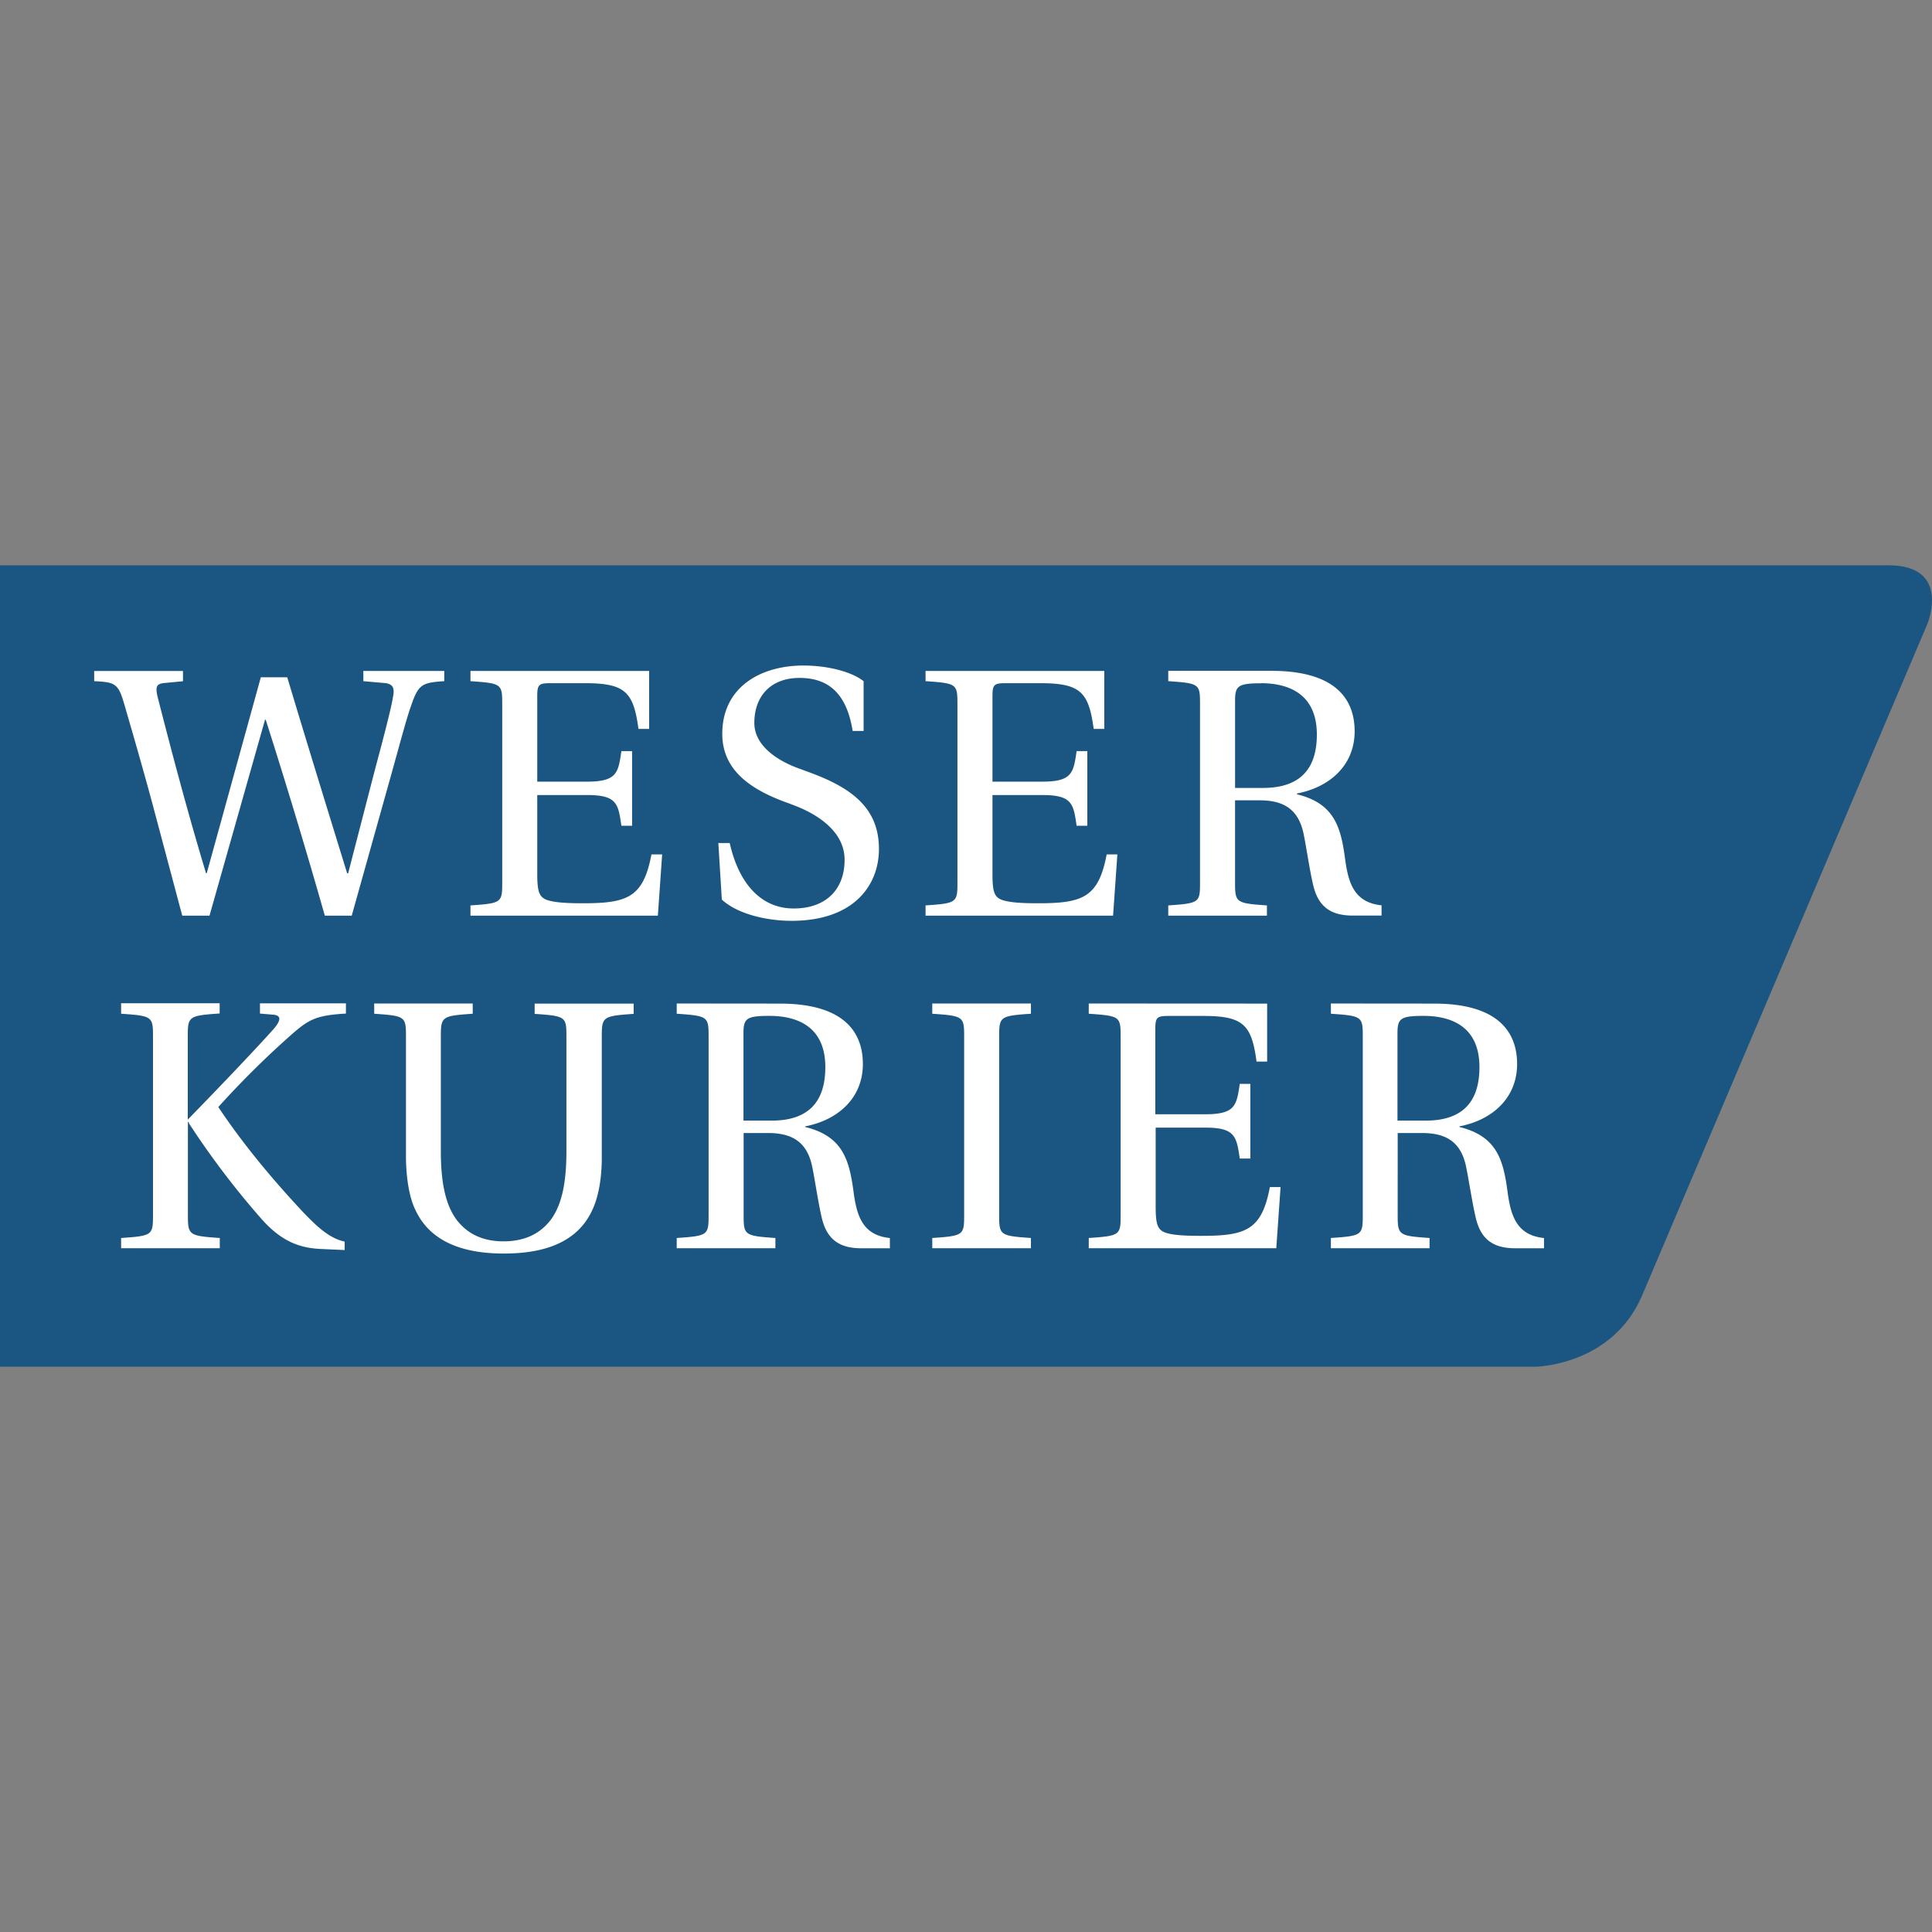 <svg id="Layer_1" data-name="Layer 1" xmlns="http://www.w3.org/2000/svg" viewBox="0 0 1000 1000"><rect x="0" y="0" width="1000" height="1000" fill="#808080" stroke="none"/><defs><style>.cls-1{fill:#1a5681;}.cls-2{fill:#fff;}</style></defs><title>weser kurier</title><g id="layer1"><path id="path442" class="cls-1" d="M977.45,292.58H0V707.42H794.73s39.3-.45,55-36.38L997.59,323s12.69-30.41-20.14-30.41"/><path id="path446" class="cls-2" d="M415.94,344.47c-22.33,0-42.09,11.21-42.09,35.38,0,19.22,15.35,29.25,34.57,36l3.32,1.28c8,3.11,25.42,11.57,25.42,27.86,0,15.74-10,25.24-26.35,25.24-17.21,0-28.53-13.36-33.11-33.87h-5.89l1.81,29.26c8.06,7.51,23.27,11,36.08,11,32.4,0,45.24-18.52,45.24-37.19,0-21.6-14.66-31.82-36.08-39.7L413,397.58c-12.26-4.58-22.56-12.45-22.56-23.43,0-13.36,8.06-23.26,23.43-23.26,15.74,0,24.53,9,27.46,27.46H447V352.58c-6.23-4.94-18.68-8.1-31.13-8.1Zm-367.19,2.8v5.3c10.8.55,12.45,1.09,15.56,11.89,4.21,14.47,9.51,32.76,14.46,51.07l15.56,58.41h14.11l28.74-101.43h.35c11.17,35,21.27,68.66,30.6,101.43h13.93l18.3-65.35c5.86-20.69,10-36.82,12.59-43.78,3.66-10.62,5.67-11.51,17-12.24v-5.3H188.07v5.3l11.37,1c4.39.55,4.75,3.15,4,7-1.1,6.78-5.1,21.79-9.68,39L180.2,452h-.52c-10.44-33.87-20.88-67.74-31-101.43H135L107,452h-.35c-9.53-31.53-17.65-62.29-25-91-1.46-6-.49-7.15,3.91-7.52l9.15-.87v-5.3h-46Zm194.76,0v5.3c16.11,1.1,16.44,1.46,16.44,11.72v92.63c0,10.25-.33,10.61-16.44,11.72v5.3h97l2.22-31.71h-5.54c-4.21,22.33-12.43,25.3-35.5,25.3-8.61,0-15.16-.4-19-1.87-3.84-1.65-4.61-4.73-4.61-13.7V411.51h25.65c15.56,0,16.25,4.38,17.9,15.91h5.54V388.78h-5.54c-1.64,11.35-2.33,15.8-17.9,15.8H278.08V360.21c0-5.86.9-6.59,6.76-6.59h18c20.87,0,25.06,4.63,27.63,23.67H336v-30h-92.4Zm235.56,0v5.3c16.11,1.1,16.5,1.46,16.5,11.72v92.63c0,10.25-.39,10.61-16.5,11.72v5.3h97.06l2.22-31.71h-5.54c-4.21,22.33-12.43,25.3-35.5,25.3-8.61,0-15.22-.4-19.06-1.87-3.84-1.65-4.55-4.73-4.55-13.7V411.51h25.65c15.56,0,16.25,4.38,17.9,15.91h5.54V388.78h-5.54c-1.64,11.35-2.33,15.8-17.9,15.8H513.7V360.21c0-5.86.9-6.59,6.76-6.59h18c20.87,0,25.06,4.63,27.63,23.67h5.48v-30H479.08Zm125.62,0v5.3c16.11,1.1,16.44,1.46,16.44,11.72v92.63c0,10.25-.33,10.61-16.44,11.72v5.3h51.07v-5.3c-15.93-1.1-16.5-1.47-16.5-11.72V414.25h12.65c11,0,19.39,3.46,22.5,15.91,1.28,5.13,3.29,19.61,5.3,28,2.75,11.71,9.72,15.74,20.52,15.74h14.86v-5.3c-14.28-1.47-17.24-11.74-18.89-24.19-2.2-16.29-5.49-28.53-24.89-33.29v-.41c17.21-3.29,29.85-14.79,29.85-32.18,0-17.58-11-31.3-43-31.3H604.7Zm48,6.35c13.55,0,28.91,5,28.91,26.58,0,19.22-10.11,27.63-27.86,27.63H639.27v-45c0-7.69,1.32-9.16,13.4-9.16Zm-590,165.79v5.3c16.11,1.1,16.5,1.47,16.5,11.72v92.63c0,10.26-.39,10.62-16.5,11.72v5.3h51.07v-5.3c-15.92-1.1-16.5-1.46-16.5-11.72V580.74h.41l.17.76a431.52,431.52,0,0,0,37.37,49.26c10.62,12.08,20.3,15.37,31.65,15.74l11.54.52v-4.37c-7.51-1.65-13.4-6.81-21.28-15C140.77,610.21,125.44,591.72,113,573a469,469,0,0,1,37.31-37c9.52-8.42,13.18-10.45,28.74-11.37v-5.3H134.56v5.3l6.94.58c3.84.37,4.26,2.52.23,7.29-10.62,11.9-31.35,33.49-44.54,47V536.3c0-10.25.57-10.62,16.5-11.72v-5.3H62.63Zm131,0v5.3c16.11,1.1,16.44,1.47,16.44,11.72V599.8c.19,10.8,1.85,20.47,5,26.7,8.43,17.94,27.65,22.33,45.59,22.33,18.12,0,37.34-4.2,45.76-22.33,3.11-6.41,5-16.07,5-27v-63c0-10.25.57-10.62,16.5-11.72v-5.3H276.74v5.3c16.11,1.1,16.44,1.47,16.44,11.72v59.34c0,17.39-2.73,28.35-8.22,35.68-5.67,7.32-13.75,11-24.37,11-10.44,0-18.46-3.69-24.13-11-5.49-7.32-8.28-18.28-8.28-35.68V536.43c0-10.25.57-10.62,16.5-11.72v-5.3Zm156.58,0v5.3c16.11,1.1,16.5,1.47,16.5,11.72v92.63c0,10.26-.39,10.62-16.5,11.72v5.3h51.07v-5.3c-15.92-1.1-16.44-1.46-16.44-11.72V586.45h12.59c11,0,19.45,3.47,22.56,15.91,1.28,5.13,3.3,19.56,5.3,28,2.75,11.71,9.72,15.74,20.52,15.74H460.6v-5.3c-14.28-1.46-17.19-11.68-18.83-24.13-2.2-16.29-5.54-28.59-25-33.34V583c17.21-3.3,29.85-14.84,29.85-32.24,0-17.58-11-31.3-43-31.3Zm132.27,0v5.3c16.11,1.1,16.5,1.47,16.5,11.72v92.63c0,10.26-.39,10.62-16.5,11.72v5.3h51.07v-5.3c-15.93-1.1-16.44-1.46-16.44-11.72V536.43c0-10.25.51-10.62,16.44-11.72v-5.3Zm81,0v5.3c16.11,1.1,16.5,1.47,16.5,11.72v92.63c0,10.26-.39,10.62-16.5,11.72v5.3H660.6l2.22-31.65h-5.54c-4.21,22.33-12.43,25.24-35.5,25.24-8.6,0-15.16-.34-19-1.81-3.84-1.64-4.61-4.73-4.61-13.7V583.65H623.7c15.56,0,16.31,4.44,18,16h5.48V561H641.7c-1.65,11.35-2.39,15.74-18,15.74H598v-44.3c0-5.85.9-6.59,6.76-6.59h18c20.87,0,25.06,4.57,27.63,23.61h5.48v-30Zm125.33,0v5.3c16.11,1.1,16.5,1.47,16.5,11.72v92.63c0,10.26-.39,10.62-16.5,11.72v5.3h51.07v-5.3c-15.93-1.1-16.5-1.46-16.5-11.72V586.45H736c11,0,19.39,3.47,22.5,15.91,1.28,5.13,3.35,19.56,5.36,28,2.74,11.71,9.66,15.74,20.46,15.74h14.86v-5.3c-14.28-1.46-17.24-11.68-18.89-24.13-2.2-16.29-5.48-28.59-24.89-33.34V583c17.21-3.3,29.85-14.84,29.85-32.24,0-17.58-11-31.3-43-31.3Zm-290.59,6.41c13.54,0,28.91,4.92,28.91,26.52,0,19.22-10,27.69-27.81,27.69H384.82V535c0-7.71,1.26-9.18,13.34-9.18Zm338.57,0c13.55,0,28.91,4.92,28.91,26.52,0,19.22-10,27.69-27.81,27.69H723.33V535c0-7.71,1.32-9.18,13.4-9.18Z"/></g></svg>